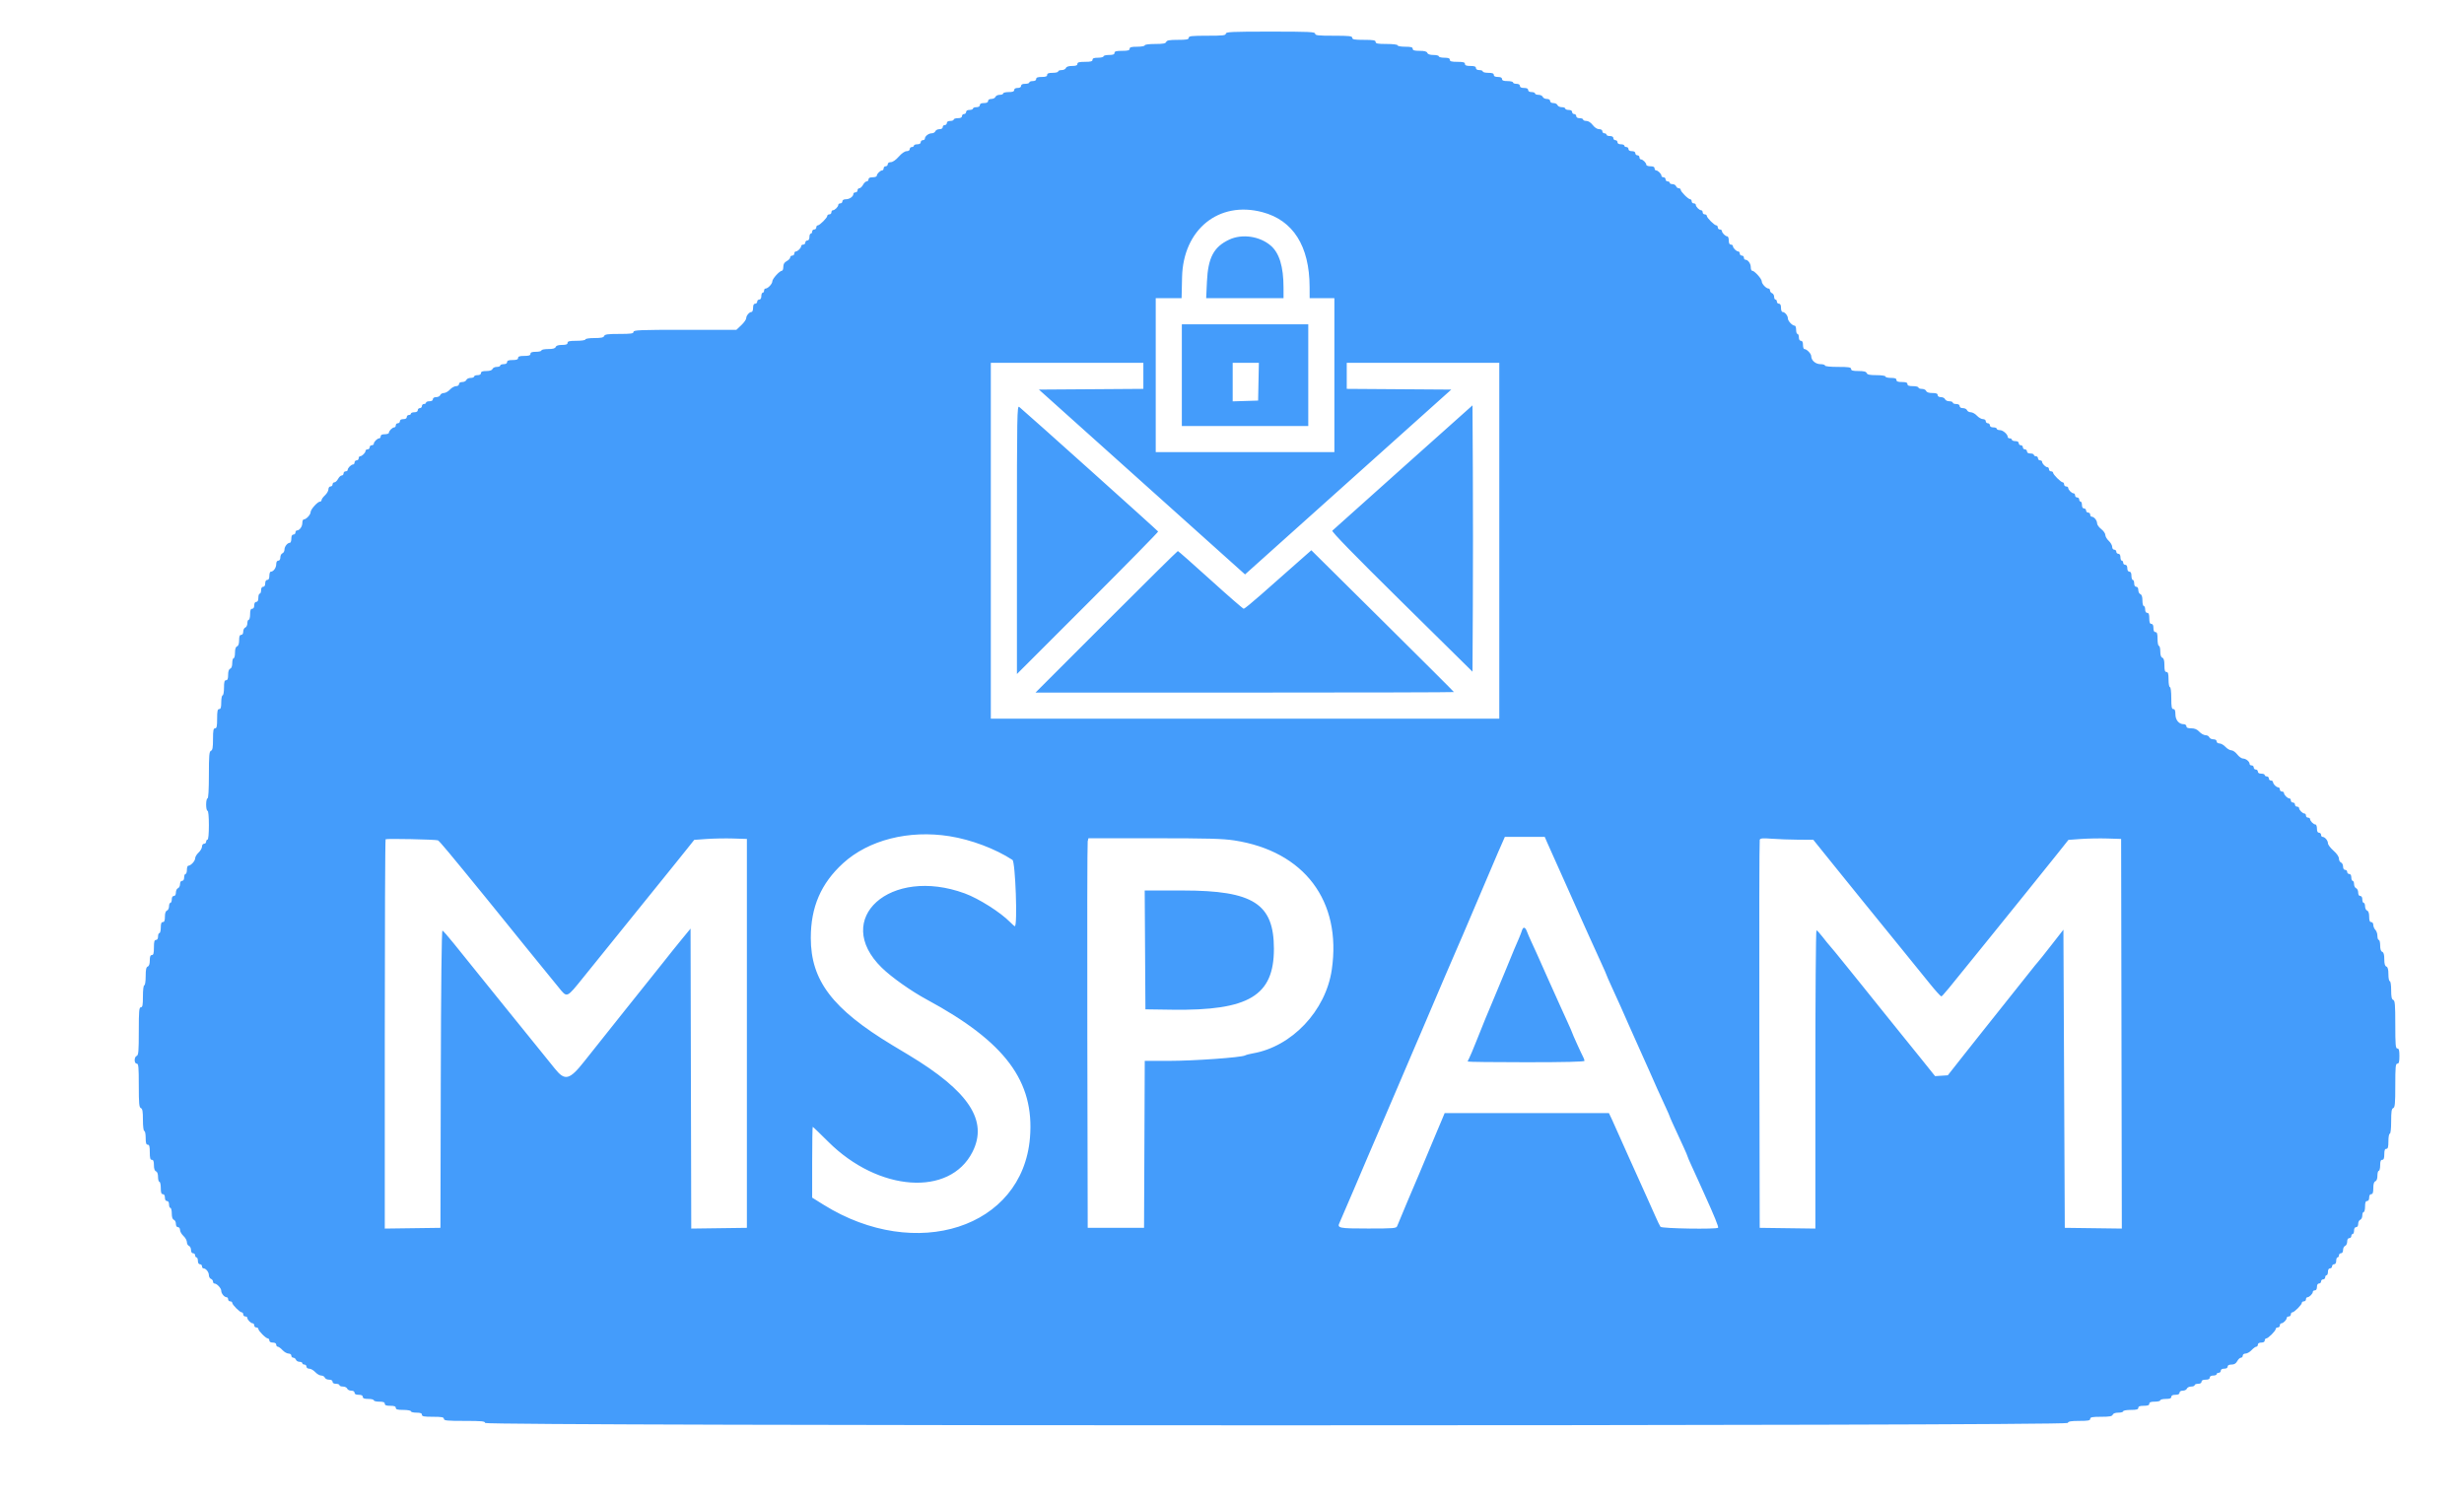 <svg id="svg" version="1.1" width="400" height="243.837" viewBox="0 0 400 243.837" xmlns="http://www.w3.org/2000/svg" xmlns:xlink="http://www.w3.org/1999/xlink" ><g id="svgg"><path id="path0" d="M198.996 5.466 C 198.996 5.747,198.513 5.800,195.984 5.800 C 193.456 5.800,192.973 5.854,192.973 6.135 C 192.973 6.404,192.628 6.470,191.212 6.470 C 189.852 6.470,189.422 6.546,189.323 6.804 C 189.224 7.061,188.802 7.139,187.514 7.139 C 186.543 7.139,185.834 7.233,185.834 7.362 C 185.834 7.485,185.282 7.585,184.607 7.585 C 183.665 7.585,183.380 7.663,183.380 7.920 C 183.380 8.177,183.095 8.254,182.153 8.254 C 181.211 8.254,180.926 8.332,180.926 8.589 C 180.926 8.831,180.678 8.924,180.033 8.924 C 179.543 8.924,179.141 9.024,179.141 9.147 C 179.141 9.269,178.740 9.370,178.249 9.370 C 177.604 9.370,177.356 9.463,177.356 9.704 C 177.356 9.961,177.071 10.039,176.129 10.039 C 175.187 10.039,174.902 10.117,174.902 10.374 C 174.902 10.614,174.657 10.708,174.034 10.708 C 173.468 10.708,173.121 10.825,173.037 11.043 C 172.966 11.227,172.654 11.378,172.344 11.378 C 172.033 11.378,171.779 11.478,171.779 11.601 C 171.779 11.723,171.378 11.824,170.887 11.824 C 170.242 11.824,169.994 11.917,169.994 12.158 C 169.994 12.400,169.747 12.493,169.102 12.493 C 168.458 12.493,168.210 12.586,168.210 12.828 C 168.210 13.036,167.999 13.162,167.652 13.162 C 167.345 13.162,167.094 13.263,167.094 13.385 C 167.094 13.508,166.793 13.608,166.425 13.608 C 165.979 13.608,165.756 13.720,165.756 13.943 C 165.756 14.151,165.545 14.278,165.198 14.278 C 164.851 14.278,164.640 14.404,164.640 14.612 C 164.640 14.854,164.392 14.947,163.748 14.947 C 163.257 14.947,162.856 15.047,162.856 15.170 C 162.856 15.293,162.601 15.393,162.291 15.393 C 161.980 15.393,161.668 15.544,161.598 15.728 C 161.527 15.912,161.229 16.062,160.935 16.062 C 160.610 16.062,160.402 16.193,160.402 16.397 C 160.402 16.620,160.178 16.732,159.732 16.732 C 159.286 16.732,159.063 16.843,159.063 17.066 C 159.063 17.275,158.852 17.401,158.505 17.401 C 158.199 17.401,157.948 17.501,157.948 17.624 C 157.948 17.747,157.697 17.847,157.390 17.847 C 157.043 17.847,156.832 17.974,156.832 18.182 C 156.832 18.366,156.682 18.516,156.497 18.516 C 156.313 18.516,156.163 18.667,156.163 18.851 C 156.163 19.074,155.940 19.186,155.494 19.186 C 155.125 19.186,154.824 19.286,154.824 19.409 C 154.824 19.532,154.573 19.632,154.267 19.632 C 153.920 19.632,153.709 19.758,153.709 19.967 C 153.709 20.151,153.558 20.301,153.374 20.301 C 153.190 20.301,153.040 20.452,153.040 20.636 C 153.040 20.840,152.832 20.970,152.506 20.970 C 152.212 20.970,151.914 21.121,151.843 21.305 C 151.773 21.489,151.504 21.640,151.246 21.640 C 150.746 21.640,150.139 22.120,150.139 22.516 C 150.139 22.648,149.989 22.755,149.805 22.755 C 149.621 22.755,149.470 22.906,149.470 23.090 C 149.470 23.298,149.259 23.424,148.912 23.424 C 148.606 23.424,148.355 23.525,148.355 23.648 C 148.355 23.770,148.204 23.871,148.020 23.871 C 147.836 23.871,147.685 24.021,147.685 24.205 C 147.685 24.403,147.480 24.541,147.183 24.542 C 146.880 24.543,146.373 24.895,145.901 25.432 C 145.428 25.970,144.922 26.321,144.618 26.322 C 144.321 26.324,144.116 26.462,144.116 26.659 C 144.116 26.843,143.965 26.994,143.781 26.994 C 143.597 26.994,143.447 27.144,143.447 27.328 C 143.447 27.513,143.339 27.663,143.208 27.663 C 142.899 27.663,142.331 28.231,142.331 28.540 C 142.331 28.671,142.030 28.779,141.662 28.779 C 141.216 28.779,140.993 28.890,140.993 29.113 C 140.993 29.297,140.859 29.448,140.696 29.448 C 140.532 29.448,140.265 29.699,140.100 30.006 C 139.936 30.312,139.668 30.563,139.505 30.563 C 139.342 30.563,139.208 30.714,139.208 30.898 C 139.208 31.082,139.057 31.233,138.873 31.233 C 138.689 31.233,138.539 31.340,138.539 31.472 C 138.539 31.897,137.916 32.348,137.328 32.348 C 136.967 32.348,136.754 32.472,136.754 32.683 C 136.754 32.867,136.603 33.017,136.419 33.017 C 136.235 33.017,136.085 33.125,136.085 33.256 C 136.085 33.565,135.517 34.133,135.208 34.133 C 135.077 34.133,134.969 34.283,134.969 34.467 C 134.969 34.651,134.819 34.802,134.635 34.802 C 134.451 34.802,134.300 34.910,134.300 35.042 C 134.300 35.354,133.068 36.587,132.756 36.587 C 132.623 36.587,132.515 36.737,132.515 36.921 C 132.515 37.105,132.365 37.256,132.181 37.256 C 131.997 37.256,131.846 37.407,131.846 37.591 C 131.846 37.775,131.746 37.925,131.623 37.925 C 131.500 37.925,131.400 38.176,131.400 38.483 C 131.400 38.830,131.273 39.041,131.065 39.041 C 130.881 39.041,130.731 39.191,130.731 39.375 C 130.731 39.559,130.580 39.710,130.396 39.710 C 130.212 39.710,130.061 39.818,130.061 39.949 C 130.061 40.258,129.494 40.825,129.185 40.825 C 129.053 40.825,128.946 40.976,128.946 41.160 C 128.946 41.344,128.795 41.495,128.611 41.495 C 128.427 41.495,128.277 41.628,128.277 41.792 C 128.277 41.955,128.026 42.223,127.719 42.387 C 127.326 42.598,127.161 42.872,127.161 43.317 C 127.161 43.664,127.064 43.949,126.946 43.949 C 126.566 43.949,125.376 45.258,125.376 45.676 C 125.376 46.091,124.653 46.849,124.258 46.849 C 124.137 46.849,124.038 46.999,124.038 47.183 C 124.038 47.368,123.938 47.518,123.815 47.518 C 123.692 47.518,123.592 47.769,123.592 48.076 C 123.592 48.423,123.465 48.634,123.257 48.634 C 123.073 48.634,122.922 48.784,122.922 48.968 C 122.922 49.152,122.772 49.303,122.588 49.303 C 122.365 49.303,122.253 49.526,122.253 49.972 C 122.253 50.340,122.146 50.641,122.014 50.641 C 121.648 50.641,121.138 51.234,121.138 51.659 C 121.138 51.868,120.779 52.377,120.341 52.790 L 119.544 53.542 111.194 53.542 C 103.921 53.542,102.844 53.585,102.844 53.876 C 102.844 54.152,102.438 54.211,100.526 54.211 C 98.671 54.211,98.182 54.278,98.079 54.545 C 97.983 54.796,97.583 54.880,96.493 54.880 C 95.671 54.880,95.036 54.977,95.036 55.103 C 95.036 55.229,94.404 55.326,93.586 55.326 C 92.446 55.326,92.136 55.398,92.136 55.661 C 92.136 55.903,91.887 55.996,91.237 55.996 C 90.643 55.996,90.294 56.109,90.209 56.330 C 90.119 56.565,89.753 56.665,88.989 56.665 C 88.389 56.665,87.897 56.765,87.897 56.888 C 87.897 57.011,87.496 57.111,87.005 57.111 C 86.361 57.111,86.113 57.204,86.113 57.446 C 86.113 57.693,85.852 57.780,85.109 57.780 C 84.365 57.780,84.105 57.867,84.105 58.115 C 84.105 58.357,83.857 58.450,83.212 58.450 C 82.568 58.450,82.320 58.542,82.320 58.784 C 82.320 58.992,82.109 59.119,81.762 59.119 C 81.456 59.119,81.205 59.219,81.205 59.342 C 81.205 59.465,80.951 59.565,80.640 59.565 C 80.329 59.565,80.017 59.716,79.947 59.900 C 79.863 60.118,79.516 60.234,78.950 60.234 C 78.327 60.234,78.081 60.329,78.081 60.569 C 78.081 60.777,77.871 60.904,77.524 60.904 C 77.217 60.904,76.966 61.004,76.966 61.127 C 76.966 61.249,76.712 61.350,76.401 61.350 C 76.091 61.350,75.779 61.500,75.708 61.684 C 75.637 61.868,75.339 62.019,75.046 62.019 C 74.720 62.019,74.512 62.149,74.512 62.354 C 74.512 62.547,74.310 62.688,74.036 62.688 C 73.774 62.688,73.327 62.939,73.042 63.246 C 72.758 63.553,72.317 63.804,72.062 63.804 C 71.807 63.804,71.540 63.954,71.469 64.138 C 71.399 64.322,71.101 64.473,70.807 64.473 C 70.481 64.473,70.273 64.603,70.273 64.808 C 70.273 65.016,70.063 65.142,69.716 65.142 C 69.409 65.142,69.158 65.243,69.158 65.365 C 69.158 65.488,69.007 65.588,68.823 65.588 C 68.639 65.588,68.489 65.739,68.489 65.923 C 68.489 66.107,68.338 66.258,68.154 66.258 C 67.970 66.258,67.819 66.408,67.819 66.592 C 67.819 66.801,67.609 66.927,67.262 66.927 C 66.955 66.927,66.704 67.027,66.704 67.150 C 66.704 67.273,66.553 67.373,66.369 67.373 C 66.185 67.373,66.035 67.524,66.035 67.708 C 66.035 67.916,65.824 68.042,65.477 68.042 C 65.130 68.042,64.919 68.169,64.919 68.377 C 64.919 68.561,64.769 68.712,64.584 68.712 C 64.400 68.712,64.250 68.862,64.250 69.046 C 64.250 69.230,64.142 69.381,64.011 69.381 C 63.702 69.381,63.134 69.948,63.134 70.257 C 63.134 70.389,62.833 70.496,62.465 70.496 C 62.019 70.496,61.796 70.608,61.796 70.831 C 61.796 71.015,61.688 71.166,61.557 71.166 C 61.248 71.166,60.680 71.733,60.680 72.042 C 60.680 72.174,60.530 72.281,60.346 72.281 C 60.162 72.281,60.011 72.432,60.011 72.616 C 60.011 72.800,59.861 72.950,59.677 72.950 C 59.492 72.950,59.342 73.058,59.342 73.189 C 59.342 73.498,58.774 74.066,58.465 74.066 C 58.334 74.066,58.226 74.216,58.226 74.400 C 58.226 74.584,58.076 74.735,57.892 74.735 C 57.708 74.735,57.557 74.886,57.557 75.070 C 57.557 75.254,57.450 75.404,57.318 75.404 C 57.009 75.404,56.442 75.972,56.442 76.281 C 56.442 76.412,56.291 76.520,56.107 76.520 C 55.923 76.520,55.772 76.670,55.772 76.854 C 55.772 77.038,55.639 77.189,55.476 77.189 C 55.312 77.189,55.044 77.440,54.880 77.747 C 54.716 78.054,54.448 78.305,54.285 78.305 C 54.121 78.305,53.988 78.455,53.988 78.639 C 53.988 78.823,53.837 78.974,53.653 78.974 C 53.465 78.974,53.318 79.173,53.318 79.431 C 53.318 79.682,53.067 80.120,52.761 80.404 C 52.454 80.689,52.203 81.035,52.203 81.174 C 52.203 81.314,52.095 81.428,51.963 81.428 C 51.564 81.428,50.418 82.702,50.418 83.146 C 50.418 83.568,49.699 84.328,49.300 84.328 C 49.179 84.328,49.080 84.586,49.080 84.902 C 49.080 85.490,48.629 86.113,48.203 86.113 C 48.072 86.113,47.964 86.263,47.964 86.447 C 47.964 86.631,47.814 86.782,47.630 86.782 C 47.407 86.782,47.295 87.005,47.295 87.451 C 47.295 87.819,47.187 88.120,47.056 88.120 C 46.660 88.120,46.180 88.727,46.180 89.227 C 46.180 89.485,46.029 89.754,45.845 89.825 C 45.661 89.895,45.510 90.193,45.510 90.487 C 45.510 90.813,45.380 91.021,45.176 91.021 C 44.965 91.021,44.841 91.233,44.841 91.594 C 44.841 92.183,44.390 92.805,43.965 92.805 C 43.833 92.805,43.726 93.107,43.726 93.475 C 43.726 93.921,43.614 94.144,43.391 94.144 C 43.183 94.144,43.056 94.355,43.056 94.702 C 43.056 95.049,42.930 95.259,42.722 95.259 C 42.513 95.259,42.387 95.470,42.387 95.817 C 42.387 96.124,42.287 96.375,42.164 96.375 C 42.041 96.375,41.941 96.676,41.941 97.044 C 41.941 97.490,41.829 97.713,41.606 97.713 C 41.398 97.713,41.272 97.924,41.272 98.271 C 41.272 98.618,41.145 98.829,40.937 98.829 C 40.695 98.829,40.602 99.077,40.602 99.721 C 40.602 100.212,40.502 100.613,40.379 100.613 C 40.257 100.613,40.156 100.868,40.156 101.178 C 40.156 101.489,40.006 101.801,39.822 101.871 C 39.637 101.942,39.487 102.240,39.487 102.534 C 39.487 102.859,39.356 103.067,39.152 103.067 C 38.912 103.067,38.818 103.313,38.818 103.936 C 38.818 104.502,38.701 104.849,38.483 104.933 C 38.262 105.018,38.148 105.367,38.148 105.961 C 38.148 106.455,38.048 106.860,37.925 106.860 C 37.803 106.860,37.702 107.215,37.702 107.648 C 37.702 108.142,37.578 108.483,37.368 108.564 C 37.149 108.648,37.033 108.995,37.033 109.561 C 37.033 110.184,36.938 110.429,36.698 110.429 C 36.441 110.429,36.364 110.715,36.364 111.656 C 36.364 112.331,36.263 112.883,36.141 112.883 C 36.018 112.883,35.917 113.385,35.917 113.999 C 35.917 114.842,35.836 115.114,35.583 115.114 C 35.317 115.114,35.248 115.437,35.248 116.676 C 35.248 117.915,35.179 118.238,34.914 118.238 C 34.644 118.238,34.579 118.582,34.579 119.998 C 34.579 121.358,34.503 121.789,34.244 121.888 C 33.965 121.995,33.910 122.644,33.910 125.816 C 33.910 128.200,33.827 129.615,33.687 129.615 C 33.564 129.615,33.463 130.067,33.463 130.619 C 33.463 131.171,33.564 131.623,33.687 131.623 C 33.821 131.623,33.910 132.553,33.910 133.965 C 33.910 135.378,33.821 136.308,33.687 136.308 C 33.564 136.308,33.463 136.458,33.463 136.642 C 33.463 136.827,33.313 136.977,33.129 136.977 C 32.940 136.977,32.794 137.177,32.794 137.434 C 32.794 137.685,32.543 138.123,32.236 138.408 C 31.930 138.692,31.679 139.117,31.679 139.351 C 31.679 139.784,30.965 140.547,30.561 140.547 C 30.439 140.547,30.340 140.848,30.340 141.216 C 30.340 141.584,30.240 141.885,30.117 141.885 C 29.994 141.885,29.894 142.136,29.894 142.443 C 29.894 142.790,29.768 143.001,29.559 143.001 C 29.355 143.001,29.225 143.209,29.225 143.534 C 29.225 143.828,29.074 144.126,28.890 144.197 C 28.706 144.267,28.555 144.579,28.555 144.890 C 28.555 145.243,28.430 145.455,28.221 145.455 C 28.013 145.455,27.886 145.665,27.886 146.012 C 27.886 146.319,27.786 146.570,27.663 146.570 C 27.540 146.570,27.440 146.824,27.440 147.135 C 27.440 147.445,27.289 147.757,27.105 147.828 C 26.887 147.912,26.771 148.259,26.771 148.825 C 26.771 149.448,26.676 149.693,26.436 149.693 C 26.194 149.693,26.102 149.941,26.102 150.586 C 26.102 151.076,26.001 151.478,25.878 151.478 C 25.756 151.478,25.655 151.729,25.655 152.036 C 25.655 152.383,25.529 152.593,25.321 152.593 C 25.064 152.593,24.986 152.878,24.986 153.820 C 24.986 154.762,24.908 155.047,24.651 155.047 C 24.411 155.047,24.317 155.293,24.317 155.916 C 24.317 156.482,24.200 156.829,23.982 156.913 C 23.732 157.009,23.648 157.409,23.648 158.498 C 23.648 159.321,23.550 159.955,23.424 159.955 C 23.294 159.955,23.201 160.699,23.201 161.740 C 23.201 163.178,23.136 163.525,22.867 163.525 C 22.582 163.525,22.532 164.105,22.532 167.405 C 22.532 170.648,22.477 171.306,22.197 171.414 C 21.753 171.584,21.753 172.672,22.197 172.672 C 22.481 172.672,22.532 173.214,22.532 176.217 C 22.532 179.163,22.589 179.784,22.867 179.891 C 23.126 179.990,23.201 180.424,23.201 181.811 C 23.201 182.857,23.294 183.603,23.424 183.603 C 23.547 183.603,23.648 184.105,23.648 184.718 C 23.648 185.561,23.729 185.834,23.982 185.834 C 24.239 185.834,24.317 186.119,24.317 187.061 C 24.317 188.003,24.395 188.288,24.651 188.288 C 24.892 188.288,24.986 188.533,24.986 189.156 C 24.986 189.722,25.103 190.069,25.321 190.153 C 25.531 190.234,25.655 190.575,25.655 191.069 C 25.655 191.503,25.756 191.857,25.878 191.857 C 26.001 191.857,26.102 192.309,26.102 192.861 C 26.102 193.605,26.188 193.865,26.436 193.865 C 26.644 193.865,26.771 194.076,26.771 194.423 C 26.771 194.770,26.897 194.980,27.105 194.980 C 27.314 194.980,27.440 195.191,27.440 195.538 C 27.440 195.845,27.540 196.096,27.663 196.096 C 27.786 196.096,27.886 196.501,27.886 196.995 C 27.886 197.589,28.000 197.938,28.221 198.023 C 28.405 198.094,28.555 198.392,28.555 198.685 C 28.555 199.011,28.686 199.219,28.890 199.219 C 29.079 199.219,29.225 199.419,29.225 199.676 C 29.225 199.927,29.476 200.365,29.782 200.650 C 30.089 200.934,30.340 201.384,30.340 201.650 C 30.340 201.916,30.491 202.191,30.675 202.262 C 30.859 202.332,31.009 202.630,31.009 202.924 C 31.009 203.250,31.140 203.458,31.344 203.458 C 31.528 203.458,31.679 203.608,31.679 203.793 C 31.679 203.977,31.779 204.127,31.902 204.127 C 32.025 204.127,32.125 204.378,32.125 204.685 C 32.125 205.032,32.251 205.243,32.460 205.243 C 32.644 205.243,32.794 205.393,32.794 205.577 C 32.794 205.761,32.902 205.912,33.033 205.912 C 33.429 205.912,33.910 206.519,33.910 207.018 C 33.910 207.276,34.060 207.545,34.244 207.616 C 34.428 207.687,34.579 207.884,34.579 208.055 C 34.579 208.226,34.678 208.366,34.799 208.366 C 35.198 208.366,35.917 209.126,35.917 209.547 C 35.917 209.999,36.416 210.597,36.794 210.597 C 36.925 210.597,37.033 210.747,37.033 210.931 C 37.033 211.115,37.183 211.266,37.368 211.266 C 37.552 211.266,37.702 211.374,37.702 211.506 C 37.702 211.819,38.934 213.051,39.247 213.051 C 39.379 213.051,39.487 213.201,39.487 213.385 C 39.487 213.569,39.637 213.720,39.822 213.720 C 40.006 213.720,40.156 213.828,40.156 213.959 C 40.156 214.268,40.724 214.835,41.033 214.835 C 41.164 214.835,41.272 214.986,41.272 215.170 C 41.272 215.354,41.422 215.505,41.606 215.505 C 41.790 215.505,41.941 215.613,41.941 215.745 C 41.941 216.057,43.173 217.289,43.485 217.289 C 43.617 217.289,43.726 217.440,43.726 217.624 C 43.726 217.832,43.936 217.959,44.283 217.959 C 44.630 217.959,44.841 218.085,44.841 218.293 C 44.841 218.477,44.955 218.628,45.094 218.628 C 45.234 218.628,45.580 218.879,45.864 219.186 C 46.149 219.492,46.587 219.743,46.838 219.743 C 47.096 219.743,47.295 219.890,47.295 220.078 C 47.295 220.262,47.435 220.413,47.606 220.413 C 47.777 220.413,47.974 220.563,48.045 220.747 C 48.116 220.931,48.377 221.082,48.627 221.082 C 48.876 221.082,49.080 221.182,49.080 221.305 C 49.080 221.428,49.230 221.528,49.414 221.528 C 49.598 221.528,49.749 221.679,49.749 221.863 C 49.749 222.051,49.949 222.197,50.206 222.197 C 50.457 222.197,50.895 222.448,51.180 222.755 C 51.464 223.062,51.900 223.313,52.149 223.313 C 52.398 223.313,52.659 223.463,52.730 223.648 C 52.800 223.832,53.112 223.982,53.423 223.982 C 53.776 223.982,53.988 224.107,53.988 224.317 C 53.988 224.525,54.198 224.651,54.545 224.651 C 54.852 224.651,55.103 224.752,55.103 224.875 C 55.103 224.997,55.357 225.098,55.668 225.098 C 55.979 225.098,56.290 225.248,56.361 225.432 C 56.432 225.616,56.730 225.767,57.023 225.767 C 57.349 225.767,57.557 225.897,57.557 226.102 C 57.557 226.325,57.780 226.436,58.226 226.436 C 58.673 226.436,58.896 226.548,58.896 226.771 C 58.896 227.012,59.144 227.105,59.788 227.105 C 60.279 227.105,60.680 227.206,60.680 227.328 C 60.680 227.451,61.082 227.552,61.573 227.552 C 62.217 227.552,62.465 227.645,62.465 227.886 C 62.465 228.128,62.713 228.221,63.358 228.221 C 64.002 228.221,64.250 228.314,64.250 228.555 C 64.250 228.812,64.535 228.890,65.477 228.890 C 66.152 228.890,66.704 228.991,66.704 229.113 C 66.704 229.236,67.105 229.336,67.596 229.336 C 68.241 229.336,68.489 229.429,68.489 229.671 C 68.489 229.941,68.836 230.006,70.273 230.006 C 71.711 230.006,72.058 230.071,72.058 230.340 C 72.058 230.623,72.579 230.675,75.404 230.675 C 78.230 230.675,78.751 230.727,78.751 231.009 C 78.751 231.519,335.474 231.519,335.669 231.009 C 335.769 230.751,336.199 230.675,337.559 230.675 C 338.975 230.675,339.320 230.609,339.320 230.340 C 339.320 230.071,339.664 230.006,341.080 230.006 C 342.440 230.006,342.871 229.929,342.970 229.671 C 343.050 229.461,343.391 229.336,343.886 229.336 C 344.319 229.336,344.674 229.236,344.674 229.113 C 344.674 228.991,345.226 228.890,345.901 228.890 C 346.843 228.890,347.128 228.812,347.128 228.555 C 347.128 228.314,347.376 228.221,348.020 228.221 C 348.665 228.221,348.912 228.128,348.912 227.886 C 348.912 227.645,349.160 227.552,349.805 227.552 C 350.296 227.552,350.697 227.451,350.697 227.328 C 350.697 227.206,351.099 227.105,351.590 227.105 C 352.234 227.105,352.482 227.012,352.482 226.771 C 352.482 226.548,352.705 226.436,353.151 226.436 C 353.597 226.436,353.820 226.325,353.820 226.102 C 353.820 225.897,354.028 225.767,354.354 225.767 C 354.648 225.767,354.946 225.616,355.017 225.432 C 355.087 225.248,355.399 225.098,355.710 225.098 C 356.020 225.098,356.274 224.997,356.274 224.875 C 356.274 224.752,356.525 224.651,356.832 224.651 C 357.179 224.651,357.390 224.525,357.390 224.317 C 357.390 224.094,357.613 223.982,358.059 223.982 C 358.505 223.982,358.728 223.871,358.728 223.648 C 358.728 223.439,358.939 223.313,359.286 223.313 C 359.593 223.313,359.844 223.212,359.844 223.090 C 359.844 222.967,359.994 222.867,360.178 222.867 C 360.363 222.867,360.513 222.716,360.513 222.532 C 360.513 222.324,360.724 222.197,361.071 222.197 C 361.418 222.197,361.629 222.071,361.629 221.863 C 361.629 221.644,361.847 221.528,362.260 221.528 C 362.705 221.528,362.980 221.364,363.190 220.970 C 363.354 220.664,363.622 220.413,363.786 220.413 C 363.949 220.413,364.083 220.262,364.083 220.078 C 364.083 219.890,364.282 219.743,364.539 219.743 C 364.791 219.743,365.229 219.492,365.513 219.186 C 365.797 218.879,366.144 218.628,366.283 218.628 C 366.423 218.628,366.537 218.477,366.537 218.293 C 366.537 218.085,366.747 217.959,367.094 217.959 C 367.441 217.959,367.652 217.832,367.652 217.624 C 367.652 217.440,367.760 217.289,367.892 217.289 C 368.204 217.289,369.437 216.057,369.437 215.745 C 369.437 215.613,369.587 215.505,369.771 215.505 C 369.955 215.505,370.106 215.354,370.106 215.170 C 370.106 214.986,370.214 214.835,370.345 214.835 C 370.654 214.835,371.221 214.268,371.221 213.959 C 371.221 213.828,371.372 213.720,371.556 213.720 C 371.740 213.720,371.891 213.569,371.891 213.385 C 371.891 213.201,371.999 213.051,372.131 213.051 C 372.443 213.051,373.675 211.819,373.675 211.506 C 373.675 211.374,373.826 211.266,374.010 211.266 C 374.194 211.266,374.345 211.115,374.345 210.931 C 374.345 210.747,374.452 210.597,374.584 210.597 C 374.893 210.597,375.460 210.029,375.460 209.720 C 375.460 209.589,375.611 209.481,375.795 209.481 C 376.003 209.481,376.129 209.271,376.129 208.924 C 376.129 208.577,376.256 208.366,376.464 208.366 C 376.648 208.366,376.799 208.215,376.799 208.031 C 376.799 207.847,376.949 207.697,377.133 207.697 C 377.317 207.697,377.468 207.546,377.468 207.362 C 377.468 207.178,377.568 207.027,377.691 207.027 C 377.814 207.027,377.914 206.776,377.914 206.470 C 377.914 206.123,378.041 205.912,378.249 205.912 C 378.433 205.912,378.583 205.761,378.583 205.577 C 378.583 205.393,378.734 205.243,378.918 205.243 C 379.126 205.243,379.253 205.032,379.253 204.685 C 379.253 204.378,379.353 204.127,379.476 204.127 C 379.598 204.127,379.699 203.977,379.699 203.793 C 379.699 203.608,379.849 203.458,380.033 203.458 C 380.238 203.458,380.368 203.250,380.368 202.924 C 380.368 202.630,380.519 202.332,380.703 202.262 C 380.887 202.191,381.037 201.879,381.037 201.569 C 381.037 201.215,381.163 201.004,381.372 201.004 C 381.556 201.004,381.707 200.853,381.707 200.669 C 381.707 200.485,381.807 200.335,381.930 200.335 C 382.052 200.335,382.153 200.084,382.153 199.777 C 382.153 199.430,382.279 199.219,382.487 199.219 C 382.692 199.219,382.822 199.011,382.822 198.685 C 382.822 198.392,382.973 198.094,383.157 198.023 C 383.341 197.952,383.491 197.641,383.491 197.330 C 383.491 197.019,383.592 196.765,383.714 196.765 C 383.837 196.765,383.938 196.364,383.938 195.873 C 383.938 195.228,384.030 194.980,384.272 194.980 C 384.480 194.980,384.607 194.770,384.607 194.423 C 384.607 194.076,384.733 193.865,384.941 193.865 C 385.188 193.865,385.276 193.607,385.276 192.885 C 385.276 192.220,385.384 191.864,385.611 191.777 C 385.821 191.696,385.945 191.355,385.945 190.860 C 385.945 190.427,386.046 190.073,386.168 190.073 C 386.291 190.073,386.392 189.671,386.392 189.180 C 386.392 188.536,386.484 188.288,386.726 188.288 C 386.968 188.288,387.061 188.040,387.061 187.395 C 387.061 186.751,387.154 186.503,387.395 186.503 C 387.652 186.503,387.730 186.218,387.730 185.276 C 387.730 184.601,387.830 184.049,387.953 184.049 C 388.085 184.049,388.176 183.229,388.176 182.034 C 388.176 180.449,388.248 179.992,388.511 179.891 C 388.789 179.784,388.846 179.163,388.846 176.217 C 388.846 173.214,388.897 172.672,389.180 172.672 C 389.437 172.672,389.515 172.386,389.515 171.445 C 389.515 170.503,389.437 170.218,389.180 170.218 C 388.896 170.218,388.846 169.638,388.846 166.337 C 388.846 163.094,388.791 162.436,388.511 162.329 C 388.261 162.233,388.176 161.833,388.176 160.743 C 388.176 159.921,388.079 159.286,387.953 159.286 C 387.830 159.286,387.730 158.781,387.730 158.164 C 387.730 157.372,387.632 157.003,387.395 156.913 C 387.162 156.823,387.061 156.460,387.061 155.717 C 387.061 154.973,386.959 154.610,386.726 154.521 C 386.505 154.436,386.392 154.086,386.392 153.493 C 386.392 152.998,386.291 152.593,386.168 152.593 C 386.046 152.593,385.945 152.299,385.945 151.940 C 385.945 151.581,385.795 151.136,385.611 150.952 C 385.427 150.768,385.276 150.410,385.276 150.155 C 385.276 149.893,385.131 149.693,384.941 149.693 C 384.701 149.693,384.607 149.448,384.607 148.825 C 384.607 148.259,384.490 147.912,384.272 147.828 C 384.088 147.757,383.938 147.445,383.938 147.135 C 383.938 146.824,383.837 146.570,383.714 146.570 C 383.592 146.570,383.491 146.319,383.491 146.012 C 383.491 145.665,383.365 145.455,383.157 145.455 C 382.947 145.455,382.822 145.243,382.822 144.890 C 382.822 144.579,382.672 144.267,382.487 144.197 C 382.303 144.126,382.153 143.828,382.153 143.534 C 382.153 143.241,382.052 143.001,381.930 143.001 C 381.807 143.001,381.707 142.750,381.707 142.443 C 381.707 142.096,381.580 141.885,381.372 141.885 C 381.188 141.885,381.037 141.735,381.037 141.550 C 381.037 141.366,380.887 141.216,380.703 141.216 C 380.499 141.216,380.368 141.008,380.368 140.682 C 380.368 140.388,380.218 140.090,380.033 140.020 C 379.849 139.949,379.698 139.662,379.697 139.382 C 379.695 139.070,379.351 138.571,378.806 138.093 C 378.318 137.663,377.918 137.129,377.916 136.905 C 377.914 136.458,377.412 135.862,377.038 135.862 C 376.906 135.862,376.799 135.711,376.799 135.527 C 376.799 135.343,376.648 135.192,376.464 135.192 C 376.241 135.192,376.129 134.969,376.129 134.523 C 376.129 134.155,376.022 133.854,375.890 133.854 C 375.582 133.854,375.014 133.286,375.014 132.977 C 375.014 132.846,374.863 132.738,374.679 132.738 C 374.495 132.738,374.345 132.588,374.345 132.404 C 374.345 132.220,374.237 132.069,374.106 132.069 C 373.797 132.069,373.229 131.502,373.229 131.193 C 373.229 131.061,373.079 130.954,372.895 130.954 C 372.711 130.954,372.560 130.803,372.560 130.619 C 372.560 130.435,372.409 130.284,372.225 130.284 C 372.041 130.284,371.891 130.134,371.891 129.950 C 371.891 129.766,371.783 129.615,371.652 129.615 C 371.343 129.615,370.775 129.048,370.775 128.739 C 370.775 128.607,370.625 128.500,370.441 128.500 C 370.257 128.500,370.106 128.349,370.106 128.165 C 370.106 127.981,369.998 127.830,369.867 127.830 C 369.735 127.830,369.485 127.687,369.309 127.512 C 369.134 127.336,368.991 127.085,368.991 126.954 C 368.991 126.823,368.840 126.715,368.656 126.715 C 368.472 126.715,368.321 126.564,368.321 126.380 C 368.321 126.196,368.171 126.046,367.987 126.046 C 367.803 126.046,367.652 125.945,367.652 125.823 C 367.652 125.700,367.401 125.600,367.094 125.600 C 366.747 125.600,366.537 125.473,366.537 125.265 C 366.537 125.081,366.386 124.930,366.202 124.930 C 366.018 124.930,365.867 124.780,365.867 124.596 C 365.867 124.412,365.717 124.261,365.533 124.261 C 365.349 124.261,365.198 124.153,365.198 124.022 C 365.198 123.639,364.598 123.146,364.132 123.146 C 363.896 123.146,363.472 122.844,363.190 122.476 C 362.908 122.108,362.478 121.807,362.234 121.807 C 361.991 121.807,361.559 121.556,361.274 121.249 C 360.990 120.943,360.552 120.692,360.301 120.692 C 360.043 120.692,359.844 120.545,359.844 120.357 C 359.844 120.153,359.636 120.022,359.310 120.022 C 359.016 120.022,358.718 119.872,358.648 119.688 C 358.577 119.504,358.302 119.353,358.036 119.353 C 357.770 119.353,357.320 119.102,357.036 118.795 C 356.671 118.402,356.285 118.238,355.727 118.238 C 355.173 118.238,354.936 118.138,354.936 117.903 C 354.936 117.718,354.738 117.568,354.492 117.568 C 353.723 117.568,353.151 116.881,353.151 115.957 C 353.151 115.357,353.055 115.114,352.817 115.114 C 352.547 115.114,352.482 114.767,352.482 113.330 C 352.482 112.289,352.389 111.545,352.259 111.545 C 352.136 111.545,352.036 110.993,352.036 110.318 C 352.036 109.376,351.958 109.091,351.701 109.091 C 351.449 109.091,351.366 108.821,351.366 107.999 C 351.366 107.235,351.266 106.869,351.032 106.779 C 350.811 106.695,350.697 106.345,350.697 105.752 C 350.697 105.257,350.597 104.852,350.474 104.852 C 350.351 104.852,350.251 104.350,350.251 103.737 C 350.251 102.894,350.169 102.621,349.916 102.621 C 349.693 102.621,349.582 102.398,349.582 101.952 C 349.582 101.506,349.470 101.283,349.247 101.283 C 349.005 101.283,348.912 101.035,348.912 100.390 C 348.912 99.746,348.819 99.498,348.578 99.498 C 348.370 99.498,348.243 99.287,348.243 98.940 C 348.243 98.634,348.143 98.383,348.020 98.383 C 347.897 98.383,347.797 97.978,347.797 97.483 C 347.797 96.890,347.683 96.540,347.462 96.455 C 347.278 96.385,347.128 96.087,347.128 95.793 C 347.128 95.467,346.997 95.259,346.793 95.259 C 346.585 95.259,346.458 95.049,346.458 94.702 C 346.458 94.395,346.358 94.144,346.235 94.144 C 346.113 94.144,346.012 93.843,346.012 93.475 C 346.012 93.028,345.901 92.805,345.678 92.805 C 345.469 92.805,345.343 92.595,345.343 92.248 C 345.343 91.901,345.217 91.690,345.008 91.690 C 344.824 91.690,344.674 91.539,344.674 91.355 C 344.674 91.171,344.573 91.021,344.451 91.021 C 344.328 91.021,344.228 90.770,344.228 90.463 C 344.228 90.116,344.101 89.905,343.893 89.905 C 343.709 89.905,343.558 89.755,343.558 89.571 C 343.558 89.387,343.408 89.236,343.224 89.236 C 343.035 89.236,342.889 89.036,342.889 88.779 C 342.889 88.528,342.638 88.090,342.331 87.805 C 342.025 87.521,341.774 87.089,341.774 86.845 C 341.774 86.602,341.472 86.172,341.104 85.890 C 340.736 85.607,340.435 85.184,340.435 84.948 C 340.435 84.482,339.942 83.882,339.559 83.882 C 339.427 83.882,339.320 83.731,339.320 83.547 C 339.320 83.363,339.169 83.212,338.985 83.212 C 338.801 83.212,338.650 83.062,338.650 82.878 C 338.650 82.694,338.500 82.543,338.316 82.543 C 338.107 82.543,337.981 82.333,337.981 81.985 C 337.981 81.679,337.881 81.428,337.758 81.428 C 337.635 81.428,337.535 81.277,337.535 81.093 C 337.535 80.909,337.384 80.759,337.200 80.759 C 337.016 80.759,336.866 80.608,336.866 80.424 C 336.866 80.240,336.758 80.089,336.627 80.089 C 336.318 80.089,335.750 79.522,335.750 79.213 C 335.750 79.081,335.600 78.974,335.416 78.974 C 335.231 78.974,335.081 78.823,335.081 78.639 C 335.081 78.455,334.984 78.305,334.865 78.305 C 334.574 78.305,333.296 77.039,333.296 76.750 C 333.296 76.624,333.146 76.520,332.962 76.520 C 332.777 76.520,332.627 76.369,332.627 76.185 C 332.627 76.001,332.519 75.851,332.388 75.851 C 332.079 75.851,331.511 75.283,331.511 74.974 C 331.511 74.843,331.361 74.735,331.177 74.735 C 330.993 74.735,330.842 74.584,330.842 74.400 C 330.842 74.216,330.692 74.066,330.508 74.066 C 330.323 74.066,330.173 73.965,330.173 73.843 C 330.173 73.720,329.922 73.620,329.615 73.620 C 329.268 73.620,329.057 73.493,329.057 73.285 C 329.057 73.101,328.907 72.950,328.723 72.950 C 328.539 72.950,328.388 72.800,328.388 72.616 C 328.388 72.432,328.238 72.281,328.054 72.281 C 327.869 72.281,327.719 72.131,327.719 71.946 C 327.719 71.738,327.508 71.612,327.161 71.612 C 326.854 71.612,326.603 71.511,326.603 71.389 C 326.603 71.266,326.453 71.166,326.269 71.166 C 326.085 71.166,325.934 71.066,325.934 70.945 C 325.934 70.509,325.156 69.827,324.658 69.827 C 324.378 69.827,324.149 69.727,324.149 69.604 C 324.149 69.481,323.898 69.381,323.592 69.381 C 323.245 69.381,323.034 69.255,323.034 69.046 C 323.034 68.862,322.883 68.712,322.699 68.712 C 322.515 68.712,322.365 68.561,322.365 68.377 C 322.365 68.189,322.165 68.042,321.908 68.042 C 321.657 68.042,321.218 67.791,320.934 67.485 C 320.650 67.178,320.200 66.927,319.934 66.927 C 319.668 66.927,319.393 66.776,319.322 66.592 C 319.252 66.408,318.954 66.258,318.660 66.258 C 318.334 66.258,318.126 66.127,318.126 65.923 C 318.126 65.715,317.915 65.588,317.568 65.588 C 317.262 65.588,317.011 65.488,317.011 65.365 C 317.011 65.243,316.756 65.142,316.446 65.142 C 316.135 65.142,315.823 64.992,315.753 64.808 C 315.682 64.624,315.384 64.473,315.090 64.473 C 314.765 64.473,314.557 64.343,314.557 64.138 C 314.557 63.898,314.311 63.804,313.688 63.804 C 313.122 63.804,312.775 63.687,312.691 63.469 C 312.621 63.285,312.309 63.134,311.998 63.134 C 311.687 63.134,311.433 63.034,311.433 62.911 C 311.433 62.789,311.032 62.688,310.541 62.688 C 309.897 62.688,309.649 62.595,309.649 62.354 C 309.649 62.112,309.401 62.019,308.756 62.019 C 308.112 62.019,307.864 61.926,307.864 61.684 C 307.864 61.443,307.616 61.350,306.972 61.350 C 306.481 61.350,306.079 61.249,306.079 61.127 C 306.079 61.001,305.445 60.904,304.622 60.904 C 303.533 60.904,303.133 60.819,303.037 60.569 C 302.944 60.329,302.569 60.234,301.705 60.234 C 300.784 60.234,300.502 60.156,300.502 59.900 C 300.502 59.626,300.118 59.565,298.383 59.565 C 297.118 59.565,296.263 59.475,296.263 59.342 C 296.263 59.219,295.934 59.119,295.532 59.119 C 294.744 59.119,294.032 58.506,294.032 57.827 C 294.032 57.421,293.305 56.665,292.914 56.665 C 292.793 56.665,292.694 56.364,292.694 55.996 C 292.694 55.549,292.582 55.326,292.359 55.326 C 292.151 55.326,292.025 55.116,292.025 54.769 C 292.025 54.462,291.924 54.211,291.801 54.211 C 291.679 54.211,291.578 53.910,291.578 53.542 C 291.578 53.173,291.479 52.872,291.358 52.872 C 290.959 52.872,290.240 52.112,290.240 51.691 C 290.240 51.239,289.741 50.641,289.363 50.641 C 289.232 50.641,289.124 50.340,289.124 49.972 C 289.124 49.526,289.013 49.303,288.790 49.303 C 288.606 49.303,288.455 49.152,288.455 48.968 C 288.455 48.784,288.355 48.634,288.232 48.634 C 288.109 48.634,288.009 48.430,288.009 48.180 C 288.009 47.931,287.858 47.669,287.674 47.599 C 287.490 47.528,287.340 47.331,287.340 47.160 C 287.340 46.989,287.240 46.849,287.119 46.849 C 286.724 46.849,286.001 46.091,286.001 45.676 C 286.001 45.258,284.812 43.949,284.432 43.949 C 284.313 43.949,284.216 43.691,284.216 43.375 C 284.216 42.787,283.766 42.164,283.340 42.164 C 283.209 42.164,283.101 42.013,283.101 41.829 C 283.101 41.645,282.950 41.495,282.766 41.495 C 282.582 41.495,282.432 41.344,282.432 41.160 C 282.432 40.976,282.324 40.825,282.193 40.825 C 281.884 40.825,281.316 40.258,281.316 39.949 C 281.316 39.818,281.166 39.710,280.982 39.710 C 280.759 39.710,280.647 39.487,280.647 39.041 C 280.647 38.673,280.539 38.371,280.408 38.371 C 280.099 38.371,279.532 37.804,279.532 37.495 C 279.532 37.364,279.381 37.256,279.197 37.256 C 279.013 37.256,278.862 37.105,278.862 36.921 C 278.862 36.737,278.754 36.587,278.622 36.587 C 278.310 36.587,277.078 35.354,277.078 35.042 C 277.078 34.910,276.927 34.802,276.743 34.802 C 276.559 34.802,276.408 34.651,276.408 34.467 C 276.408 34.283,276.301 34.133,276.169 34.133 C 275.860 34.133,275.293 33.565,275.293 33.256 C 275.293 33.125,275.142 33.017,274.958 33.017 C 274.774 33.017,274.624 32.867,274.624 32.683 C 274.624 32.499,274.515 32.348,274.383 32.348 C 274.071 32.348,272.839 31.116,272.839 30.804 C 272.839 30.671,272.699 30.563,272.528 30.563 C 272.357 30.563,272.159 30.413,272.089 30.229 C 272.018 30.045,271.757 29.894,271.507 29.894 C 271.258 29.894,271.054 29.794,271.054 29.671 C 271.054 29.548,270.904 29.448,270.719 29.448 C 270.535 29.448,270.385 29.297,270.385 29.113 C 270.385 28.929,270.234 28.779,270.050 28.779 C 269.866 28.779,269.716 28.671,269.716 28.540 C 269.716 28.231,269.148 27.663,268.839 27.663 C 268.708 27.663,268.600 27.513,268.600 27.328 C 268.600 27.105,268.377 26.994,267.931 26.994 C 267.563 26.994,267.262 26.886,267.262 26.755 C 267.262 26.446,266.694 25.878,266.385 25.878 C 266.254 25.878,266.146 25.728,266.146 25.544 C 266.146 25.360,265.996 25.209,265.811 25.209 C 265.627 25.209,265.477 25.059,265.477 24.875 C 265.477 24.666,265.266 24.540,264.919 24.540 C 264.572 24.540,264.361 24.413,264.361 24.205 C 264.361 24.021,264.211 23.871,264.027 23.871 C 263.843 23.871,263.692 23.770,263.692 23.648 C 263.692 23.525,263.441 23.424,263.134 23.424 C 262.787 23.424,262.577 23.298,262.577 23.090 C 262.577 22.906,262.426 22.755,262.242 22.755 C 262.058 22.755,261.907 22.605,261.907 22.421 C 261.907 22.212,261.697 22.086,261.350 22.086 C 261.043 22.086,260.792 21.985,260.792 21.863 C 260.792 21.740,260.641 21.640,260.457 21.640 C 260.273 21.640,260.123 21.489,260.123 21.305 C 260.123 21.103,259.916 20.970,259.598 20.970 C 259.278 20.970,258.874 20.709,258.561 20.301 C 258.248 19.893,257.844 19.632,257.524 19.632 C 257.235 19.632,256.999 19.532,256.999 19.409 C 256.999 19.286,256.748 19.186,256.442 19.186 C 256.095 19.186,255.884 19.059,255.884 18.851 C 255.884 18.667,255.733 18.516,255.549 18.516 C 255.365 18.516,255.215 18.366,255.215 18.182 C 255.215 17.974,255.004 17.847,254.657 17.847 C 254.350 17.847,254.099 17.747,254.099 17.624 C 254.099 17.501,253.845 17.401,253.535 17.401 C 253.224 17.401,252.912 17.250,252.841 17.066 C 252.771 16.882,252.473 16.732,252.179 16.732 C 251.853 16.732,251.645 16.601,251.645 16.397 C 251.645 16.193,251.437 16.062,251.111 16.062 C 250.818 16.062,250.520 15.912,250.449 15.728 C 250.379 15.544,250.067 15.393,249.756 15.393 C 249.445 15.393,249.191 15.293,249.191 15.170 C 249.191 15.047,248.940 14.947,248.634 14.947 C 248.287 14.947,248.076 14.821,248.076 14.612 C 248.076 14.389,247.853 14.278,247.407 14.278 C 246.960 14.278,246.737 14.166,246.737 13.943 C 246.737 13.735,246.527 13.608,246.180 13.608 C 245.873 13.608,245.622 13.508,245.622 13.385 C 245.622 13.263,245.220 13.162,244.730 13.162 C 244.085 13.162,243.837 13.069,243.837 12.828 C 243.837 12.605,243.614 12.493,243.168 12.493 C 242.722 12.493,242.499 12.381,242.499 12.158 C 242.499 11.917,242.251 11.824,241.606 11.824 C 241.115 11.824,240.714 11.723,240.714 11.601 C 240.714 11.478,240.463 11.378,240.156 11.378 C 239.809 11.378,239.598 11.251,239.598 11.043 C 239.598 10.801,239.351 10.708,238.706 10.708 C 238.062 10.708,237.814 10.615,237.814 10.374 C 237.814 10.117,237.529 10.039,236.587 10.039 C 235.645 10.039,235.360 9.961,235.360 9.704 C 235.360 9.463,235.112 9.370,234.467 9.370 C 233.977 9.370,233.575 9.269,233.575 9.147 C 233.575 9.024,233.184 8.924,232.707 8.924 C 232.140 8.924,231.793 8.807,231.710 8.589 C 231.619 8.353,231.251 8.254,230.459 8.254 C 229.610 8.254,229.336 8.173,229.336 7.920 C 229.336 7.663,229.051 7.585,228.109 7.585 C 227.434 7.585,226.882 7.485,226.882 7.362 C 226.882 7.232,226.139 7.139,225.098 7.139 C 223.660 7.139,223.313 7.074,223.313 6.804 C 223.313 6.533,222.953 6.470,221.417 6.470 C 219.880 6.470,219.520 6.406,219.520 6.135 C 219.520 5.854,219.037 5.800,216.509 5.800 C 213.980 5.800,213.497 5.747,213.497 5.466 C 213.497 5.175,212.543 5.131,206.247 5.131 C 199.950 5.131,198.996 5.175,198.996 5.466 M204.941 34.444 C 209.935 35.773,212.573 39.952,212.598 46.570 L 212.605 48.410 214.612 48.410 L 216.620 48.410 216.620 60.904 L 216.620 73.397 202.119 73.397 L 187.619 73.397 187.619 60.904 L 187.619 48.410 189.718 48.410 L 191.817 48.410 191.893 45.008 C 192.066 37.249,197.859 32.558,204.941 34.444 M199.554 38.899 C 197.031 40.083,196.111 41.821,195.930 45.745 L 195.807 48.410 202.087 48.410 L 208.366 48.410 208.364 46.682 C 208.361 43.284,207.678 41.055,206.277 39.863 C 204.479 38.334,201.629 37.925,199.554 38.899 M191.857 60.904 L 191.857 69.158 202.119 69.158 L 212.381 69.158 212.381 60.904 L 212.381 52.649 202.119 52.649 L 191.857 52.649 191.857 60.904 M185.611 61.012 L 185.611 63.129 177.133 63.188 L 168.655 63.246 185.386 78.250 L 202.117 93.254 218.857 78.250 L 235.597 63.246 227.113 63.188 L 218.628 63.129 218.628 61.012 L 218.628 58.896 231.009 58.896 L 243.391 58.896 243.391 87.786 L 243.391 116.676 202.119 116.676 L 160.848 116.676 160.848 87.786 L 160.848 58.896 173.229 58.896 L 185.611 58.896 185.611 61.012 M204.301 61.963 L 204.239 65.031 202.175 65.095 L 200.112 65.159 200.112 62.027 L 200.112 58.896 202.237 58.896 L 204.363 58.896 204.301 61.963 M165.086 87.590 L 165.086 109.424 176.576 97.936 C 182.895 91.618,188.040 86.377,188.009 86.290 C 187.962 86.157,166.594 66.988,165.461 66.063 C 165.111 65.777,165.086 67.171,165.086 87.590 M227.775 75.867 C 221.578 81.401,216.408 86.029,216.286 86.152 C 216.137 86.301,219.884 90.146,227.552 97.709 L 239.041 109.043 239.099 98.247 C 239.130 92.309,239.130 82.581,239.099 76.629 L 239.041 65.806 227.775 75.867 M210.120 91.765 C 208.603 93.104,206.182 95.241,204.740 96.514 C 203.298 97.787,202.023 98.829,201.907 98.829 C 201.791 98.829,199.368 96.721,196.521 94.144 C 193.674 91.567,191.284 89.459,191.210 89.459 C 191.136 89.459,185.905 94.629,179.587 100.948 L 168.100 112.437 202.064 112.437 C 220.745 112.437,236.029 112.398,236.029 112.351 C 236.029 112.304,230.820 107.104,224.454 100.797 L 212.879 89.330 210.120 91.765 M154.155 135.755 C 157.657 136.313,161.588 137.795,164.361 139.602 C 164.838 139.912,165.210 150.363,164.744 150.363 C 164.679 150.363,164.339 150.069,163.989 149.711 C 162.419 148.106,158.896 145.873,156.609 145.035 C 144.526 140.607,135.004 149.143,143.147 157.103 C 144.738 158.658,147.902 160.895,150.474 162.283 C 163.186 169.143,167.958 175.540,167.202 184.707 C 165.996 199.336,148.711 204.942,133.687 195.577 L 131.846 194.429 131.846 188.682 C 131.846 185.520,131.888 182.934,131.939 182.934 C 131.990 182.934,133.119 184.020,134.449 185.347 C 142.598 193.485,154.179 194.308,157.871 187.012 C 160.444 181.926,157.289 177.145,147.462 171.242 C 146.297 170.542,145.145 169.849,144.902 169.703 C 135.133 163.803,131.623 159.193,131.623 152.262 C 131.623 147.249,133.277 143.419,136.852 140.151 C 140.997 136.363,147.540 134.701,154.155 135.755 M251.180 136.810 C 251.406 137.331,251.843 138.310,252.151 138.985 C 252.957 140.751,253.496 141.954,254.500 144.228 C 255.327 146.101,256.166 147.982,256.894 149.594 C 257.063 149.968,257.512 150.967,257.892 151.813 C 258.856 153.962,259.090 154.477,259.995 156.447 C 260.433 157.400,260.792 158.219,260.792 158.267 C 260.792 158.315,261.152 159.141,261.593 160.103 C 262.984 163.141,263.277 163.796,264.477 166.537 C 265.122 168.009,265.974 169.916,266.372 170.775 C 266.769 171.634,267.420 173.090,267.820 174.010 C 268.621 175.858,269.422 177.637,270.406 179.755 C 270.762 180.522,271.054 181.191,271.054 181.241 C 271.054 181.325,271.551 182.423,273.309 186.225 C 273.664 186.992,273.954 187.674,273.954 187.740 C 273.954 187.806,274.244 188.483,274.597 189.245 C 274.951 190.007,275.464 191.132,275.738 191.746 C 276.011 192.359,276.486 193.413,276.794 194.088 C 278.267 197.326,279.028 199.202,278.914 199.316 C 278.636 199.594,269.775 199.449,269.560 199.163 C 269.445 199.010,269.068 198.232,268.722 197.434 C 268.377 196.637,267.804 195.356,267.450 194.588 C 267.095 193.820,266.417 192.314,265.944 191.242 C 265.470 190.169,264.757 188.589,264.360 187.730 C 263.962 186.871,263.311 185.416,262.913 184.495 C 262.516 183.575,261.965 182.345,261.690 181.762 L 261.189 180.703 247.856 180.703 L 234.522 180.703 234.037 181.874 C 233.770 182.518,233.461 183.246,233.352 183.491 C 233.242 183.737,232.589 185.293,231.902 186.949 C 231.214 188.606,230.563 190.162,230.455 190.407 C 229.953 191.543,226.935 198.705,226.812 199.052 C 226.686 199.406,226.254 199.442,222.106 199.442 C 217.319 199.442,217.028 199.381,217.471 198.473 C 217.600 198.208,218.621 195.834,219.741 193.196 C 220.860 190.558,221.865 188.199,221.974 187.953 C 222.084 187.708,222.385 187.005,222.644 186.392 C 223.311 184.809,223.441 184.508,223.940 183.380 C 224.185 182.828,225.604 179.515,227.094 176.018 C 228.585 172.521,229.893 169.459,230.001 169.214 C 230.110 168.968,230.348 168.416,230.531 167.987 C 233.762 160.392,236.055 155.035,236.691 153.597 C 236.908 153.107,237.256 152.303,237.465 151.813 C 237.673 151.322,237.931 150.719,238.037 150.474 C 238.143 150.229,239.297 147.518,240.601 144.451 C 241.905 141.383,243.061 138.673,243.169 138.427 C 243.278 138.182,243.575 137.504,243.831 136.921 L 244.294 135.862 247.532 135.862 L 250.769 135.862 251.180 136.810 M71.082 136.420 C 71.296 136.484,72.918 138.426,79.004 145.901 C 79.553 146.576,80.851 148.176,81.887 149.458 C 82.923 150.739,84.439 152.614,85.255 153.624 C 86.072 154.634,87.383 156.246,88.168 157.206 C 88.953 158.166,90.084 159.554,90.681 160.290 C 92.095 162.033,91.934 162.099,94.744 158.617 C 99.320 152.947,107.832 142.406,109.426 140.436 C 110.039 139.678,111.027 138.447,111.622 137.702 L 112.702 136.346 114.745 136.200 C 115.868 136.120,117.791 136.086,119.018 136.125 L 121.249 136.196 121.249 167.764 L 121.249 199.331 116.733 199.391 L 112.216 199.452 112.159 175.101 L 112.103 150.750 110.657 152.509 C 109.861 153.475,108.503 155.170,107.637 156.274 C 106.772 157.379,105.850 158.533,105.588 158.840 C 105.327 159.147,103.440 161.506,101.396 164.083 C 99.351 166.659,97.461 169.036,97.194 169.363 C 96.928 169.691,95.869 171.021,94.843 172.319 C 92.455 175.339,91.702 175.523,90.076 173.489 C 89.552 172.834,88.275 171.253,87.238 169.975 C 86.200 168.697,84.055 166.046,82.470 164.083 C 80.885 162.119,78.622 159.316,77.441 157.853 C 76.259 156.389,74.561 154.281,73.666 153.168 C 72.772 152.054,71.944 151.110,71.827 151.069 C 71.693 151.023,71.593 159.943,71.557 175.163 L 71.500 199.331 66.983 199.391 L 62.465 199.452 62.465 167.917 C 62.465 150.573,62.525 136.322,62.599 136.248 C 62.732 136.115,70.600 136.275,71.082 136.420 M200.381 136.438 C 211.737 138.187,217.830 146.270,216.199 157.420 C 215.222 164.101,209.715 169.927,203.346 171.016 C 202.856 171.100,202.297 171.249,202.106 171.348 C 201.462 171.679,193.797 172.225,189.799 172.225 L 185.837 172.225 185.780 185.778 L 185.722 199.331 181.149 199.331 L 176.576 199.331 176.514 168.210 C 176.481 151.093,176.508 136.863,176.574 136.587 L 176.696 136.085 187.391 136.085 C 196.038 136.085,198.525 136.152,200.381 136.438 M291.913 136.320 L 294.367 136.335 297.996 140.839 C 299.992 143.316,301.915 145.694,302.270 146.124 C 302.625 146.553,304.134 148.410,305.622 150.251 C 307.111 152.091,308.498 153.798,308.705 154.044 C 309.088 154.497,310.276 155.964,313.283 159.694 C 314.205 160.838,315.045 161.763,315.149 161.749 C 315.338 161.723,315.854 161.100,322.335 153.067 C 324.253 150.690,327.213 147.025,328.912 144.924 C 330.612 142.823,332.854 140.034,333.895 138.725 L 335.788 136.347 337.833 136.200 C 338.957 136.120,340.881 136.086,342.108 136.125 L 344.339 136.196 344.396 167.824 L 344.452 199.451 339.822 199.391 L 335.192 199.331 335.081 175.129 L 334.969 150.927 332.970 153.489 C 331.871 154.898,330.912 156.102,330.839 156.163 C 330.766 156.224,330.115 157.027,329.391 157.948 C 327.775 160.004,322.142 167.081,321.757 167.540 C 321.602 167.724,320.289 169.381,318.838 171.221 L 316.201 174.568 315.169 174.635 L 314.137 174.703 311.948 171.974 C 310.745 170.474,308.977 168.285,308.021 167.111 C 307.064 165.936,305.684 164.222,304.954 163.302 C 304.225 162.381,303.050 160.919,302.344 160.051 C 301.638 159.183,300.260 157.477,299.282 156.259 C 298.304 155.040,297.318 153.843,297.091 153.597 C 296.863 153.352,296.313 152.674,295.867 152.091 C 295.421 151.509,294.976 151.032,294.879 151.032 C 294.781 151.032,294.702 161.926,294.702 175.242 L 294.702 199.452 290.184 199.391 L 285.666 199.331 285.609 167.987 C 285.578 150.747,285.605 136.502,285.670 136.331 C 285.765 136.083,286.162 136.048,287.624 136.162 C 288.633 136.241,290.563 136.312,291.913 136.320 M185.887 154.211 L 185.945 163.859 190.296 163.921 C 202.727 164.095,206.804 161.655,206.804 154.039 C 206.804 146.715,203.460 144.572,192.022 144.566 L 185.829 144.562 185.887 154.211 M247.060 151.088 C 246.924 151.536,246.405 152.796,245.843 154.044 C 245.732 154.289,245.382 155.142,245.064 155.940 C 244.746 156.737,244.396 157.591,244.284 157.836 C 244.173 158.081,243.671 159.286,243.168 160.513 C 242.665 161.740,242.162 162.945,242.051 163.190 C 241.735 163.889,240.747 166.309,239.682 168.991 C 239.147 170.340,238.608 171.619,238.484 171.832 C 238.361 172.045,238.260 172.271,238.260 172.334 C 238.260 172.397,242.526 172.448,247.741 172.448 C 253.998 172.448,257.223 172.372,257.223 172.222 C 257.223 172.098,257.127 171.822,257.011 171.609 C 256.725 171.085,255.215 167.746,255.215 167.637 C 255.215 167.589,254.858 166.770,254.422 165.816 C 253.986 164.863,253.539 163.882,253.430 163.636 C 252.674 161.944,251.769 159.931,251.423 159.175 C 251.198 158.684,250.796 157.780,250.528 157.167 C 250.009 155.976,249.190 154.160,248.514 152.705 C 248.286 152.214,247.996 151.537,247.870 151.199 C 247.592 150.455,247.267 150.410,247.060 151.088 " stroke="none" fill="#449cfb" fill-rule="evenodd"></path></g></svg>